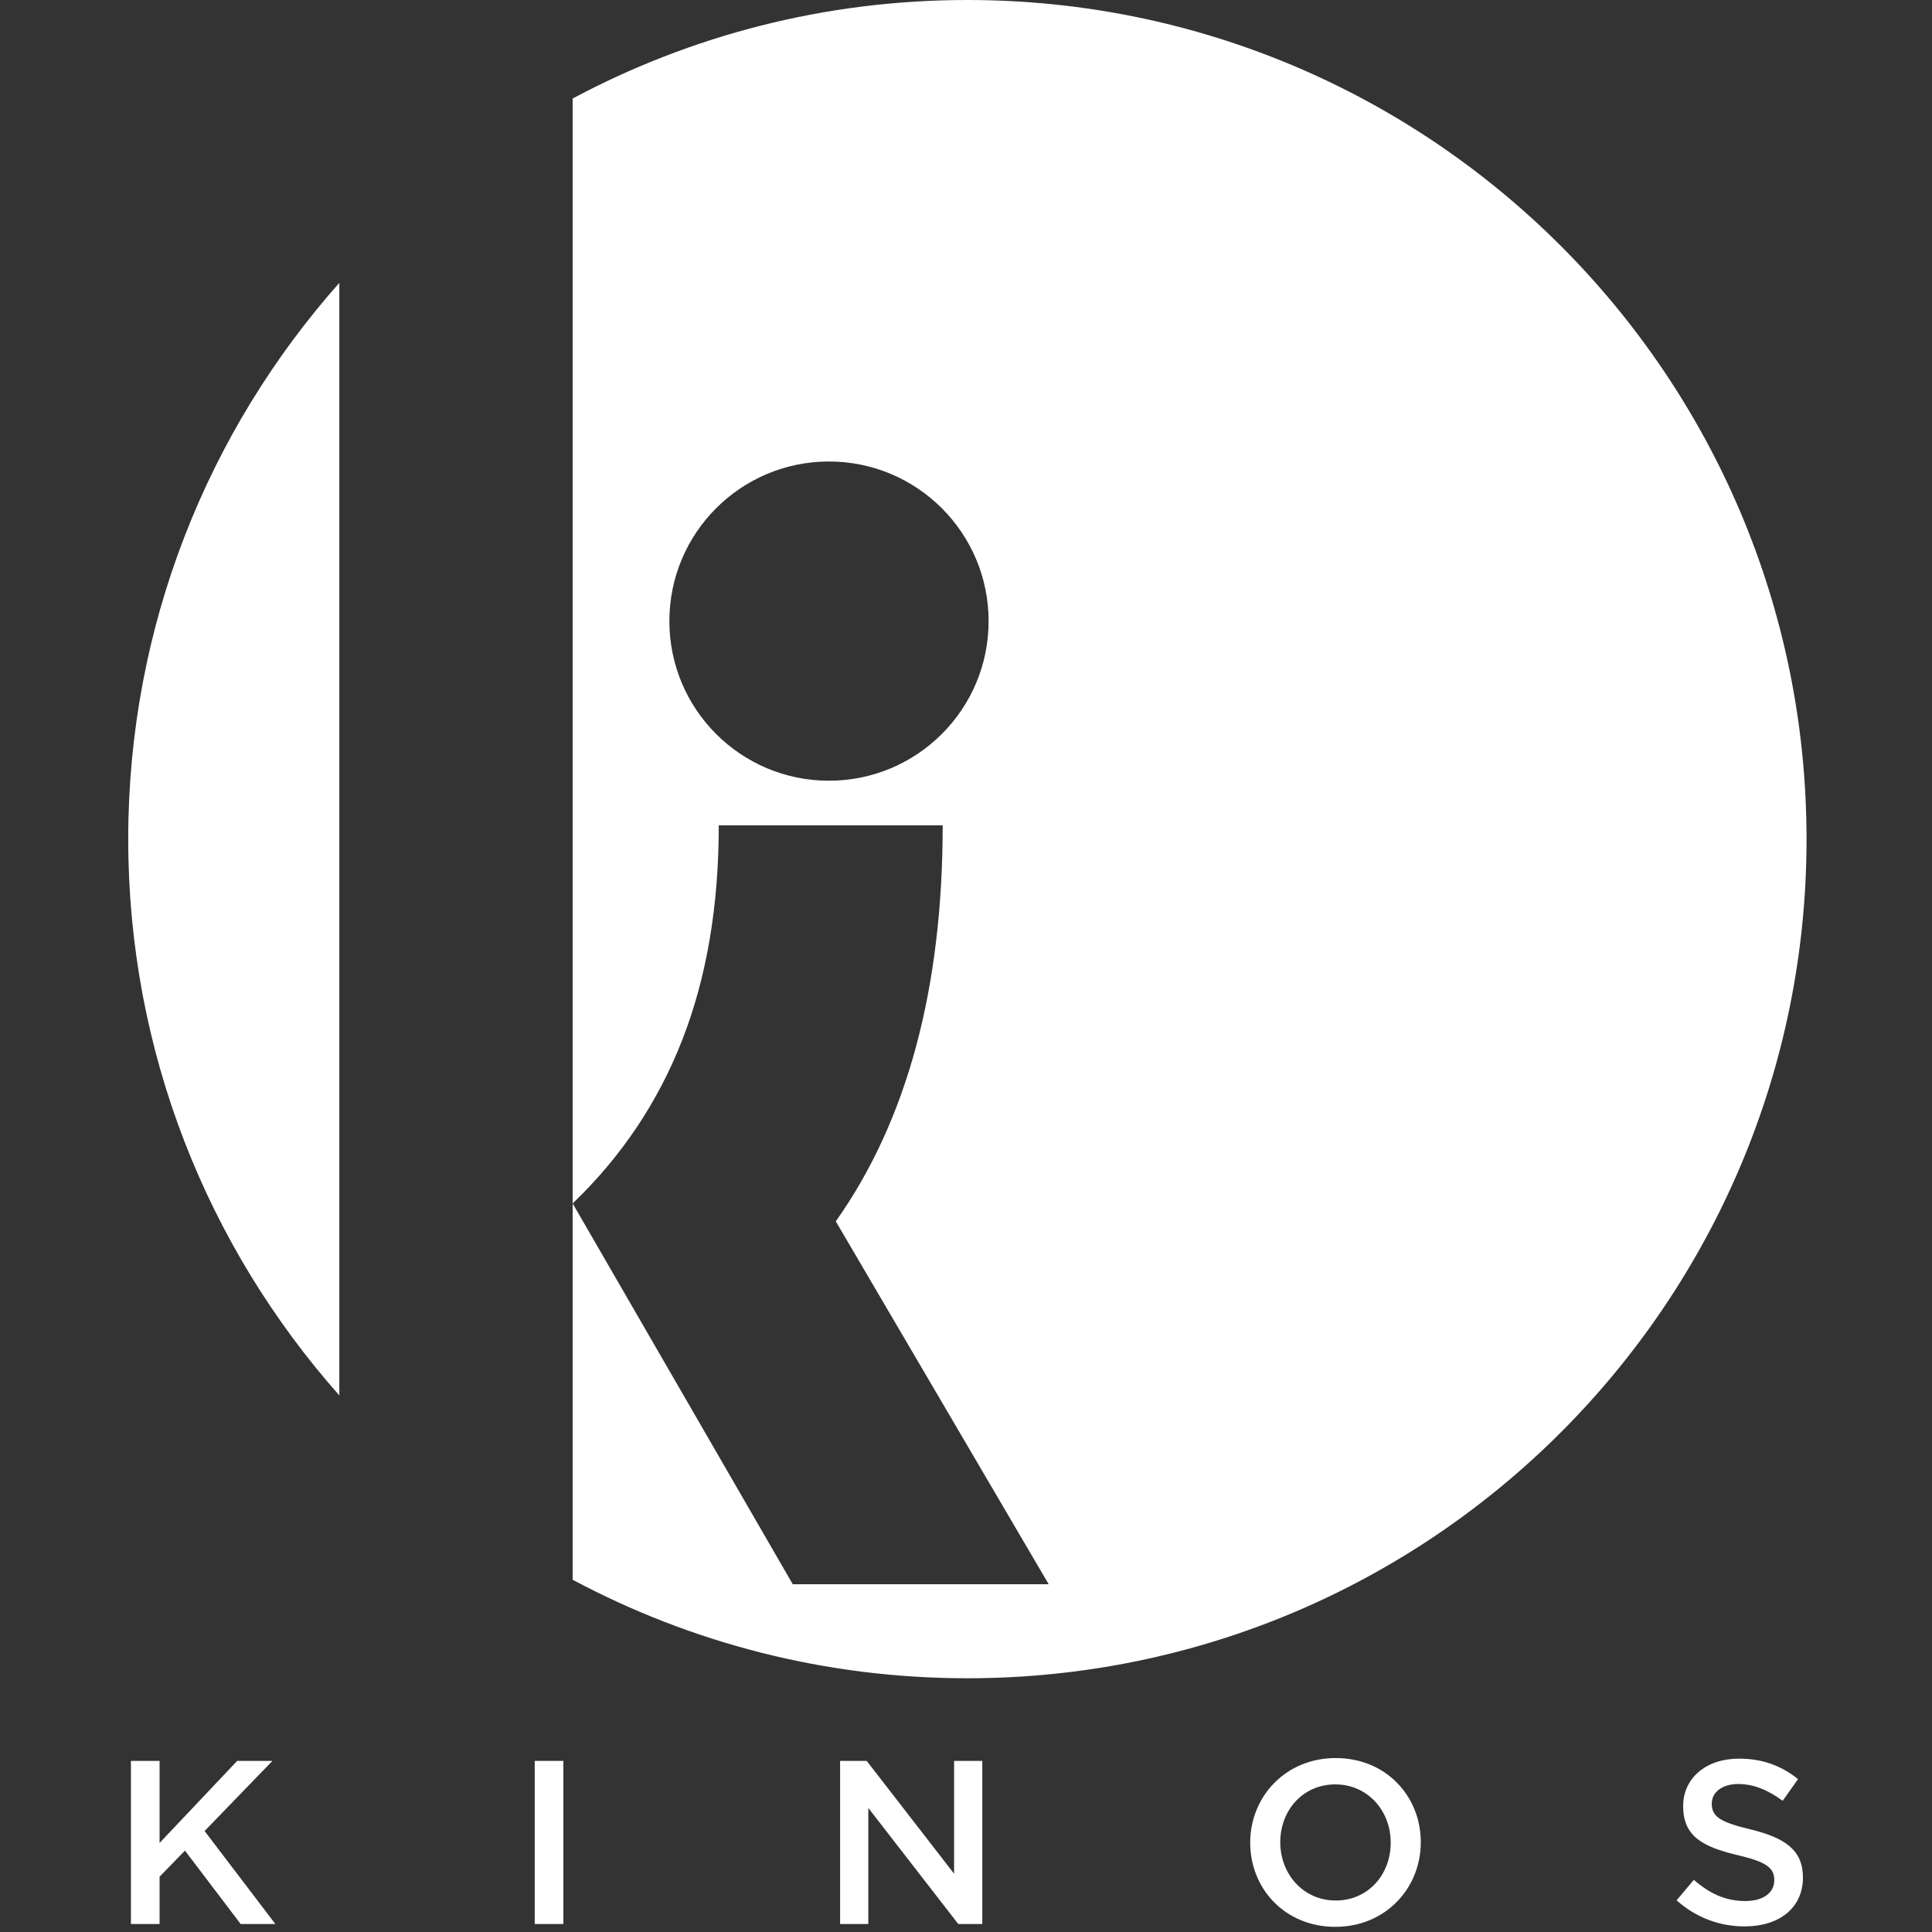 <?xml version="1.0" encoding="utf-8"?>
<!-- Generator: Adobe Illustrator 26.0.3, SVG Export Plug-In . SVG Version: 6.00 Build 0)  -->
<svg version="1.1" id="Layer_1" xmlns="http://www.w3.org/2000/svg" xmlns:xlink="http://www.w3.org/1999/xlink" x="0px" y="0px"
	 viewBox="0 0 300 300" style="enable-background:new 0 0 300 300;" xml:space="preserve">
<rect x="0" y="0" width="300" height="300" fill="#333333" stroke="none"/>
<style type="text/css">
	.st0{fill:#FFFFFF;}
</style>
<g>
	<path class="st0" d="M52.69,216.68V43.92C32.31,66.91,19.91,97.15,19.91,130.3C19.91,163.45,32.31,193.68,52.69,216.68z"/>
	<path class="st0" d="M150.21,0c-22.16,0-43.02,5.54-61.29,15.3v171.57c7.56-7.25,13.24-15.71,17.02-25.39
		c3.78-9.68,5.67-20.79,5.67-33.32h34.77c0,25.36-5.53,45.85-16.6,61.49L162.84,246H123.1l-34.18-59.13v58.43
		c18.27,9.75,39.13,15.3,61.29,15.3c71.96,0,130.31-58.34,130.31-130.3C280.51,58.34,222.17,0,150.21,0z M128.72,121.23
		c-13.69,0-24.78-11.09-24.78-24.78s11.09-24.79,24.78-24.79c13.69,0,24.79,11.1,24.79,24.79S142.41,121.23,128.72,121.23z"/>
	<g>
		<path class="st0" d="M42.76,298.76h-5.39l-8.65-11.4l-3.94,4.05v7.35h-4.45v-25.33h4.45v12.74l12.05-12.74h5.47l-10.53,10.89
			L42.76,298.76z"/>
		<path class="st0" d="M87.48,273.43v25.33h-4.45v-25.33H87.48z"/>
		<path class="st0" d="M148.15,273.43h4.38v25.33h-3.73l-13.97-18.02v18.02h-4.38v-25.33h4.13l13.57,17.52V273.43z"/>
		<path class="st0" d="M207.34,299.2c-7.78,0-13.21-5.9-13.21-13.07c0-7.16,5.5-13.14,13.28-13.14c7.78,0,13.21,5.9,13.21,13.06
			C220.62,293.23,215.12,299.2,207.34,299.2z M207.34,277.08c-5.03,0-8.54,4.02-8.54,8.98s3.58,9.05,8.61,9.05
			c5.03,0,8.54-4.02,8.54-8.98C215.96,281.17,212.37,277.08,207.34,277.08z"/>
		<path class="st0" d="M271.82,284.07c5.36,1.3,8.14,3.22,8.14,7.46c0,4.78-3.73,7.6-9.05,7.6c-3.87,0-7.53-1.34-10.57-4.05
			l2.68-3.18c2.42,2.1,4.85,3.29,8,3.29c2.75,0,4.49-1.27,4.49-3.22c0-1.84-1.01-2.82-5.72-3.91c-5.39-1.3-8.43-2.9-8.43-7.6
			c0-4.41,3.62-7.38,8.65-7.38c3.69,0,6.62,1.12,9.19,3.18l-2.39,3.37c-2.28-1.7-4.56-2.61-6.88-2.61c-2.6,0-4.13,1.34-4.13,3.04
			C265.81,282.04,266.97,282.91,271.82,284.07z"/>
	</g>
</g>
</svg>
